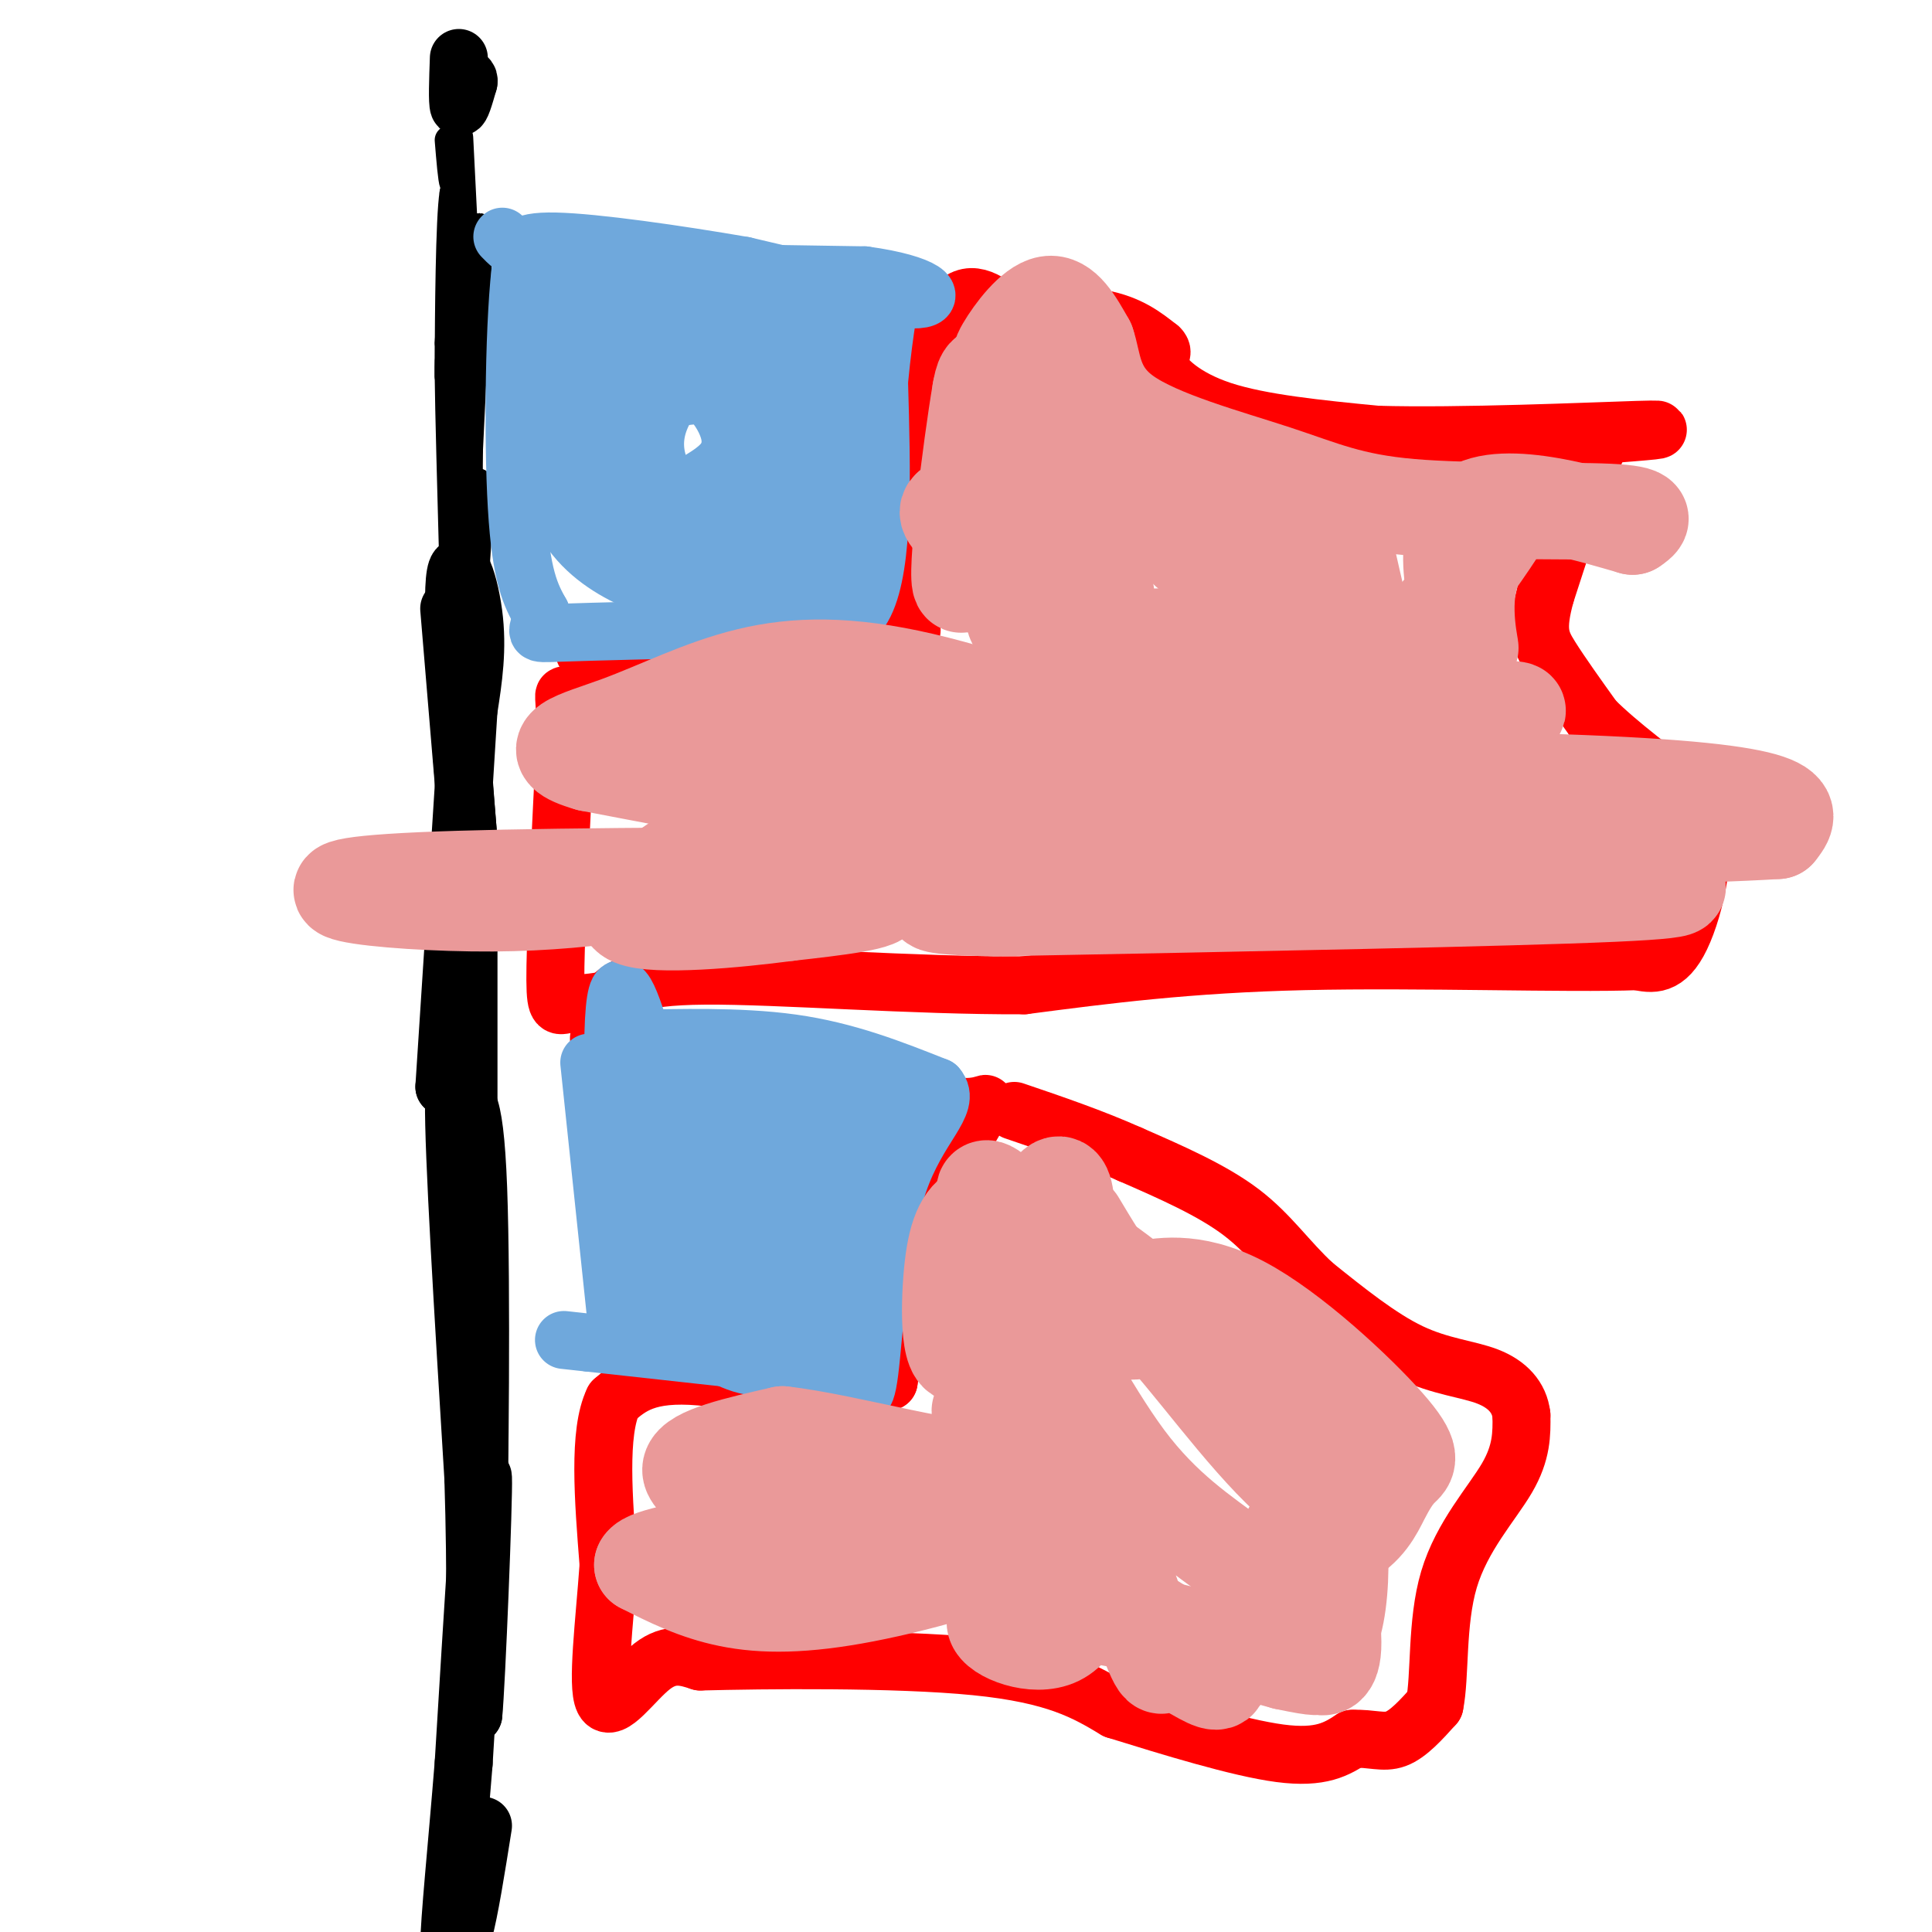 <svg viewBox='0 0 400 400' version='1.1' xmlns='http://www.w3.org/2000/svg' xmlns:xlink='http://www.w3.org/1999/xlink'><g fill='none' stroke='#000000' stroke-width='12' stroke-linecap='round' stroke-linejoin='round'><path d='M95,12c-0.167,4.583 -0.333,9.167 0,10c0.333,0.833 1.167,-2.083 2,-5'/><path d='M97,17c0.167,-1.000 -0.417,-1.000 -1,-1'/></g>
<g fill='none' stroke='#000000' stroke-width='6' stroke-linecap='round' stroke-linejoin='round'><path d='M93,29c0.333,4.083 0.667,8.167 1,9c0.333,0.833 0.667,-1.583 1,-4'/><path d='M95,34c0.111,-2.622 -0.111,-7.178 0,-5c0.111,2.178 0.556,11.089 1,20'/><path d='M96,49c0.778,5.644 2.222,9.756 2,8c-0.222,-1.756 -2.111,-9.378 -4,-17'/><path d='M94,40c-0.844,5.044 -0.956,26.156 -1,34c-0.044,7.844 -0.022,2.422 0,-3'/><path d='M93,71c0.400,-5.889 1.400,-19.111 2,-20c0.600,-0.889 0.800,10.556 1,22'/><path d='M96,73c-0.200,8.133 -1.200,17.467 -1,15c0.200,-2.467 1.600,-16.733 3,-31'/><path d='M98,57c0.778,-8.289 1.222,-13.511 1,-7c-0.222,6.511 -1.111,24.756 -2,43'/><path d='M97,93c-0.178,9.889 0.378,13.111 0,10c-0.378,-3.111 -1.689,-12.556 -3,-22'/><path d='M94,81c-0.733,-5.911 -1.067,-9.689 -1,-3c0.067,6.689 0.533,23.844 1,41'/><path d='M94,119c1.000,3.667 3.000,-7.667 5,-19'/><path d='M99,100c0.500,3.000 -0.750,20.000 -2,37'/><path d='M97,137c-1.000,3.833 -2.500,-5.083 -4,-14'/></g>
<g fill='none' stroke='#000000' stroke-width='12' stroke-linecap='round' stroke-linejoin='round'><path d='M93,126c0.000,0.000 4.000,48.000 4,48'/><path d='M97,174c-0.310,-3.821 -3.083,-37.375 -3,-50c0.083,-12.625 3.024,-4.321 4,3c0.976,7.321 -0.012,13.661 -1,20'/><path d='M97,147c-1.000,16.333 -3.000,47.167 -5,78'/><path d='M92,225c0.333,2.178 3.667,-31.378 5,-43c1.333,-11.622 0.667,-1.311 0,9'/><path d='M97,191c0.000,13.167 0.000,41.583 0,70'/><path d='M97,261c-0.356,1.733 -1.244,-28.933 -1,-34c0.244,-5.067 1.622,15.467 3,36'/><path d='M99,263c0.500,14.833 0.250,33.917 0,53'/><path d='M99,316c0.222,-6.511 0.778,-49.289 0,-70c-0.778,-20.711 -2.889,-19.356 -5,-18'/><path d='M94,228c-0.167,10.000 1.917,44.000 4,78'/><path d='M98,306c0.667,21.167 0.333,35.083 0,49'/><path d='M98,355c0.622,-5.889 2.178,-45.111 2,-49c-0.178,-3.889 -2.089,27.556 -4,59'/><path d='M96,365c-1.422,17.756 -2.978,32.644 -3,38c-0.022,5.356 1.489,1.178 3,-3'/><path d='M96,400c1.167,-4.167 2.583,-13.083 4,-22'/></g>
<g fill='none' stroke='#ff0000' stroke-width='12' stroke-linecap='round' stroke-linejoin='round'><path d='M121,135c0.000,0.000 60.000,-2.000 60,-2'/><path d='M181,133c10.667,-1.095 7.333,-2.833 7,-5c-0.333,-2.167 2.333,-4.762 3,-11c0.667,-6.238 -0.667,-16.119 -2,-26'/><path d='M189,91c0.978,-10.089 4.422,-22.311 8,-27c3.578,-4.689 7.289,-1.844 11,1'/><path d='M208,65c5.622,0.111 14.178,-0.111 20,1c5.822,1.111 8.911,3.556 12,6'/><path d='M240,72c1.464,1.357 -0.875,1.750 0,4c0.875,2.250 4.964,6.357 13,9c8.036,2.643 20.018,3.821 32,5'/><path d='M285,90c17.289,0.511 44.511,-0.711 54,-1c9.489,-0.289 1.244,0.356 -7,1'/><path d='M332,90c-3.167,5.667 -7.583,19.333 -12,33'/><path d='M320,123c-2.044,7.444 -1.156,9.556 1,13c2.156,3.444 5.578,8.222 9,13'/><path d='M330,149c5.000,5.000 13.000,11.000 21,17'/><path d='M351,166c3.000,8.644 0.000,21.756 -3,28c-3.000,6.244 -6.000,5.622 -9,5'/><path d='M339,199c-14.156,0.556 -45.044,-0.556 -69,0c-23.956,0.556 -40.978,2.778 -58,5'/><path d='M212,204c-22.800,0.111 -50.800,-2.111 -66,-2c-15.200,0.111 -17.600,2.556 -20,5'/><path d='M126,207c-4.988,0.929 -7.458,0.750 -9,1c-1.542,0.250 -2.155,0.929 -2,-8c0.155,-8.929 1.077,-27.464 2,-46'/><path d='M117,154c0.133,-9.511 -0.533,-10.289 0,-10c0.533,0.289 2.267,1.644 4,3'/><path d='M121,147c1.067,-1.133 1.733,-5.467 3,-7c1.267,-1.533 3.133,-0.267 5,1'/><path d='M129,141c0.833,0.333 0.417,0.667 0,1'/><path d='M124,215c12.417,0.333 24.833,0.667 37,3c12.167,2.333 24.083,6.667 36,11'/><path d='M197,229c7.467,0.956 8.133,-2.156 6,1c-2.133,3.156 -7.067,12.578 -12,22'/><path d='M191,252c-3.167,9.333 -5.083,21.667 -7,34'/><path d='M184,286c-8.956,4.844 -27.844,-0.044 -39,-1c-11.156,-0.956 -14.578,2.022 -18,5'/><path d='M127,290c-3.167,6.500 -2.083,20.250 -1,34'/><path d='M126,324c-0.857,12.000 -2.500,25.000 -1,28c1.500,3.000 6.143,-4.000 10,-7c3.857,-3.000 6.929,-2.000 10,-1'/><path d='M145,344c12.933,-0.333 40.267,-0.667 57,1c16.733,1.667 22.867,5.333 29,9'/><path d='M231,354c11.400,3.533 25.400,7.867 34,9c8.600,1.133 11.800,-0.933 15,-3'/><path d='M280,360c3.978,-0.156 6.422,0.956 9,0c2.578,-0.956 5.289,-3.978 8,-7'/><path d='M297,353c1.238,-5.869 0.333,-17.042 3,-26c2.667,-8.958 8.905,-15.702 12,-21c3.095,-5.298 3.048,-9.149 3,-13'/><path d='M315,293c-0.405,-3.690 -2.917,-6.417 -7,-8c-4.083,-1.583 -9.738,-2.024 -16,-5c-6.262,-2.976 -13.131,-8.488 -20,-14'/><path d='M272,266c-5.422,-4.978 -8.978,-10.422 -15,-15c-6.022,-4.578 -14.511,-8.289 -23,-12'/><path d='M234,239c-7.833,-3.500 -15.917,-6.250 -24,-9'/></g>
<g fill='none' stroke='#6fa8dc' stroke-width='12' stroke-linecap='round' stroke-linejoin='round'><path d='M104,49c2.250,2.333 4.500,4.667 17,6c12.500,1.333 35.250,1.667 58,2'/><path d='M179,57c12.800,1.733 15.800,5.067 10,5c-5.800,-0.067 -20.400,-3.533 -35,-7'/><path d='M154,55c-13.800,-2.378 -30.800,-4.822 -39,-5c-8.200,-0.178 -7.600,1.911 -7,4'/><path d='M108,54c-1.533,10.978 -1.867,36.422 -1,51c0.867,14.578 2.933,18.289 5,22'/><path d='M112,127c-0.067,4.356 -2.733,4.244 4,4c6.733,-0.244 22.867,-0.622 39,-1'/><path d='M155,130c11.267,0.778 19.933,3.222 24,-5c4.067,-8.222 3.533,-27.111 3,-46'/><path d='M182,79c1.133,-11.733 2.467,-18.067 3,-20c0.533,-1.933 0.267,0.533 0,3'/><path d='M122,220c0.000,0.000 6.000,57.000 6,57'/><path d='M128,277c0.444,-5.178 -1.444,-46.622 -1,-63c0.444,-16.378 3.222,-7.689 6,1'/><path d='M133,215c6.489,-0.022 19.711,-0.578 31,1c11.289,1.578 20.644,5.289 30,9'/><path d='M194,225c3.155,3.595 -3.958,8.083 -8,20c-4.042,11.917 -5.012,31.262 -6,39c-0.988,7.738 -1.994,3.869 -3,0'/><path d='M177,284c-9.667,-1.000 -32.333,-3.500 -55,-6'/><path d='M122,278c-9.167,-1.000 -4.583,-0.500 0,0'/></g>
<g fill='none' stroke='#6fa8dc' stroke-width='20' stroke-linecap='round' stroke-linejoin='round'><path d='M160,104c-9.011,1.624 -18.023,3.249 -22,4c-3.977,0.751 -2.921,0.630 -4,-4c-1.079,-4.630 -4.294,-13.769 -3,-19c1.294,-5.231 7.098,-6.554 11,-7c3.902,-0.446 5.902,-0.017 8,2c2.098,2.017 4.296,5.620 5,9c0.704,3.380 -0.084,6.537 -2,9c-1.916,2.463 -4.958,4.231 -8,6'/><path d='M145,104c-4.402,1.483 -11.406,2.190 -16,1c-4.594,-1.190 -6.779,-4.279 -8,-7c-1.221,-2.721 -1.479,-5.075 0,-10c1.479,-4.925 4.695,-12.421 8,-18c3.305,-5.579 6.698,-9.241 13,-6c6.302,3.241 15.514,13.384 19,21c3.486,7.616 1.246,12.704 -1,17c-2.246,4.296 -4.499,7.799 -7,9c-2.501,1.201 -5.251,0.101 -8,-1'/><path d='M145,110c-2.780,-0.620 -5.730,-1.669 -9,-6c-3.270,-4.331 -6.861,-11.944 -2,-21c4.861,-9.056 18.176,-19.557 27,-20c8.824,-0.443 13.159,9.170 15,15c1.841,5.830 1.188,7.877 1,14c-0.188,6.123 0.089,16.321 -2,22c-2.089,5.679 -6.545,6.840 -11,8'/><path d='M164,122c-3.762,1.381 -7.667,0.833 -16,-1c-8.333,-1.833 -21.095,-4.952 -27,-14c-5.905,-9.048 -4.952,-24.024 -4,-39'/><path d='M117,68c-0.500,-5.833 0.250,-0.917 1,4'/><path d='M138,243c-1.200,-5.276 -2.399,-10.551 -2,-14c0.399,-3.449 2.397,-5.070 6,-3c3.603,2.070 8.811,7.831 13,10c4.189,2.169 7.360,0.746 11,3c3.640,2.254 7.749,8.184 10,12c2.251,3.816 2.643,5.519 0,7c-2.643,1.481 -8.322,2.741 -14,4'/><path d='M162,262c-4.064,0.041 -7.223,-1.855 -10,-7c-2.777,-5.145 -5.171,-13.539 0,-18c5.171,-4.461 17.906,-4.989 23,-3c5.094,1.989 2.547,6.494 0,11'/><path d='M175,245c-1.270,4.116 -4.443,8.907 -10,4c-5.557,-4.907 -13.496,-19.514 -12,-24c1.496,-4.486 12.427,1.147 18,5c5.573,3.853 5.786,5.927 6,8'/><path d='M177,238c1.376,3.270 1.816,7.445 1,11c-0.816,3.555 -2.889,6.489 -6,13c-3.111,6.511 -7.261,16.599 -14,17c-6.739,0.401 -16.068,-8.885 -20,-14c-3.932,-5.115 -2.466,-6.057 -1,-7'/><path d='M137,258c-0.531,-2.626 -1.358,-5.691 -2,-7c-0.642,-1.309 -1.100,-0.862 3,-5c4.100,-4.138 12.759,-12.862 21,-17c8.241,-4.138 16.065,-3.691 19,1c2.935,4.691 0.981,13.626 0,16c-0.981,2.374 -0.991,-1.813 -1,-6'/><path d='M177,240c0.333,-3.000 1.667,-7.500 3,-12'/></g>
<g fill='none' stroke='#ea9999' stroke-width='20' stroke-linecap='round' stroke-linejoin='round'><path d='M142,157c-2.612,0.610 -5.224,1.220 -3,0c2.224,-1.220 9.284,-4.269 14,-7c4.716,-2.731 7.089,-5.144 19,-2c11.911,3.144 33.361,11.847 40,17c6.639,5.153 -1.532,6.758 -19,5c-17.468,-1.758 -44.234,-6.879 -71,-12'/><path d='M122,158c-10.863,-3.105 -2.522,-4.867 6,-8c8.522,-3.133 17.225,-7.637 27,-10c9.775,-2.363 20.621,-2.584 36,1c15.379,3.584 35.289,10.974 45,15c9.711,4.026 9.221,4.687 -22,5c-31.221,0.313 -93.175,0.276 -71,0c22.175,-0.276 128.479,-0.793 180,1c51.521,1.793 48.261,5.897 45,10'/><path d='M368,172c-32.246,2.050 -135.360,2.176 -162,2c-26.640,-0.176 23.193,-0.655 58,0c34.807,0.655 54.587,2.444 64,4c9.413,1.556 8.457,2.881 13,4c4.543,1.119 14.584,2.034 -7,3c-21.584,0.966 -74.792,1.983 -128,3'/><path d='M206,188c-22.483,-0.349 -14.689,-2.721 21,-4c35.689,-1.279 99.273,-1.466 69,-2c-30.273,-0.534 -154.402,-1.417 -201,0c-46.598,1.417 -15.666,5.132 7,5c22.666,-0.132 37.064,-4.113 51,-5c13.936,-0.887 27.410,1.318 29,3c1.590,1.682 -8.705,2.841 -19,4'/><path d='M163,189c-10.543,1.411 -27.400,2.940 -32,1c-4.600,-1.940 3.058,-7.348 10,-12c6.942,-4.652 13.167,-8.548 18,-11c4.833,-2.452 8.273,-3.461 17,0c8.727,3.461 22.741,11.392 35,11c12.259,-0.392 22.762,-9.105 43,-16c20.238,-6.895 50.211,-11.970 58,-14c7.789,-2.030 -6.605,-1.015 -21,0'/><path d='M291,148c-7.798,0.036 -16.792,0.125 -21,0c-4.208,-0.125 -3.628,-0.465 -2,-2c1.628,-1.535 4.305,-4.264 5,-4c0.695,0.264 -0.593,3.521 -8,5c-7.407,1.479 -20.934,1.180 -27,0c-6.066,-1.180 -4.672,-3.241 4,-7c8.672,-3.759 24.620,-9.217 28,-11c3.380,-1.783 -5.810,0.108 -15,2'/><path d='M255,131c-7.707,0.609 -19.476,1.133 -29,1c-9.524,-0.133 -16.803,-0.922 -16,-5c0.803,-4.078 9.690,-11.443 12,-18c2.310,-6.557 -1.955,-12.304 -6,-18c-4.045,-5.696 -7.870,-11.342 -10,-13c-2.130,-1.658 -2.565,0.671 -3,3'/><path d='M203,81c-1.982,11.676 -5.439,39.367 -4,40c1.439,0.633 7.772,-25.791 11,-36c3.228,-10.209 3.351,-4.203 6,0c2.649,4.203 7.825,6.601 13,9'/><path d='M229,94c5.545,5.965 12.908,16.378 17,20c4.092,3.622 4.914,0.452 9,0c4.086,-0.452 11.438,1.815 4,-4c-7.438,-5.815 -29.664,-19.713 -41,-27c-11.336,-7.287 -11.783,-7.962 -10,-11c1.783,-3.038 5.795,-8.439 9,-9c3.205,-0.561 5.602,3.720 8,8'/><path d='M225,71c1.452,4.019 1.082,10.066 8,15c6.918,4.934 21.122,8.756 31,12c9.878,3.244 15.429,5.912 28,7c12.571,1.088 32.163,0.597 41,1c8.837,0.403 6.918,1.702 5,3'/><path d='M338,109c-6.968,-1.977 -26.889,-8.419 -34,-3c-7.111,5.419 -1.411,22.700 0,27c1.411,4.300 -1.466,-4.381 0,-12c1.466,-7.619 7.276,-14.177 7,-13c-0.276,1.177 -6.638,10.088 -13,19'/><path d='M298,127c-4.877,5.495 -10.569,9.732 -14,5c-3.431,-4.732 -4.600,-18.433 -7,-22c-2.400,-3.567 -6.031,3.001 -11,4c-4.969,0.999 -11.277,-3.572 -23,-6c-11.723,-2.428 -28.862,-2.714 -46,-3'/><path d='M197,105c-4.000,2.167 9.000,9.083 22,16'/><path d='M223,122c0.000,0.000 6.000,1.000 6,1'/><path d='M214,251c-4.516,-0.858 -9.032,-1.715 -12,0c-2.968,1.715 -4.386,6.004 -5,14c-0.614,7.996 -0.422,19.700 4,14c4.422,-5.700 13.075,-28.804 17,-33c3.925,-4.196 3.121,10.515 1,21c-2.121,10.485 -5.561,16.742 -9,23'/><path d='M210,290c-2.770,7.923 -5.196,16.231 -4,12c1.196,-4.231 6.014,-21.001 6,-32c-0.014,-10.999 -4.859,-16.226 -7,-20c-2.141,-3.774 -1.576,-6.093 3,-1c4.576,5.093 13.165,17.598 19,23c5.835,5.402 8.918,3.701 12,2'/><path d='M239,274c6.880,6.839 18.081,22.936 28,32c9.919,9.064 18.555,11.094 10,1c-8.555,-10.094 -34.301,-32.313 -44,-41c-9.699,-8.687 -3.349,-3.844 3,1'/><path d='M236,267c3.462,-0.554 10.616,-2.439 21,3c10.384,5.439 23.996,18.200 30,25c6.004,6.800 4.399,7.637 3,9c-1.399,1.363 -2.591,3.252 -4,6c-1.409,2.748 -3.033,6.355 -8,9c-4.967,2.645 -13.276,4.327 -17,7c-3.724,2.673 -2.862,6.336 -2,10'/><path d='M259,336c2.798,-6.536 10.792,-27.875 15,-27c4.208,0.875 4.631,23.964 1,30c-3.631,6.036 -11.315,-4.982 -19,-16'/><path d='M256,323c-7.039,-5.267 -15.136,-10.434 -23,-21c-7.864,-10.566 -15.494,-26.532 -14,-19c1.494,7.532 12.113,38.563 17,52c4.887,13.438 4.042,9.282 6,9c1.958,-0.282 6.720,3.309 9,4c2.280,0.691 2.080,-1.517 -2,-5c-4.080,-3.483 -12.040,-8.242 -20,-13'/><path d='M229,330c-2.125,-3.101 2.563,-4.355 -10,-7c-12.563,-2.645 -42.376,-6.683 -51,-8c-8.624,-1.317 3.940,0.086 17,1c13.060,0.914 26.614,1.338 25,4c-1.614,2.662 -18.396,7.563 -31,10c-12.604,2.437 -21.030,2.411 -28,1c-6.970,-1.411 -12.485,-4.205 -18,-7'/><path d='M133,324c0.874,-1.973 12.059,-3.405 18,-5c5.941,-1.595 6.638,-3.352 3,-6c-3.638,-2.648 -11.611,-6.185 -11,-9c0.611,-2.815 9.805,-4.907 19,-7'/><path d='M162,297c13.415,1.475 37.451,8.663 44,7c6.549,-1.663 -4.391,-12.179 -3,-12c1.391,0.179 15.112,11.051 21,18c5.888,6.949 3.944,9.974 2,13'/><path d='M226,323c-0.335,5.753 -2.172,13.635 -7,16c-4.828,2.365 -12.646,-0.786 -13,-3c-0.354,-2.214 6.756,-3.490 18,-2c11.244,1.490 26.622,5.745 42,10'/><path d='M266,344c7.843,1.680 6.450,0.881 7,1c0.550,0.119 3.044,1.156 3,-5c-0.044,-6.156 -2.627,-19.503 0,-29c2.627,-9.497 10.465,-15.142 6,-20c-4.465,-4.858 -21.232,-8.929 -38,-13'/><path d='M244,278c-9.833,-6.333 -15.417,-15.667 -21,-25'/></g>
</svg>